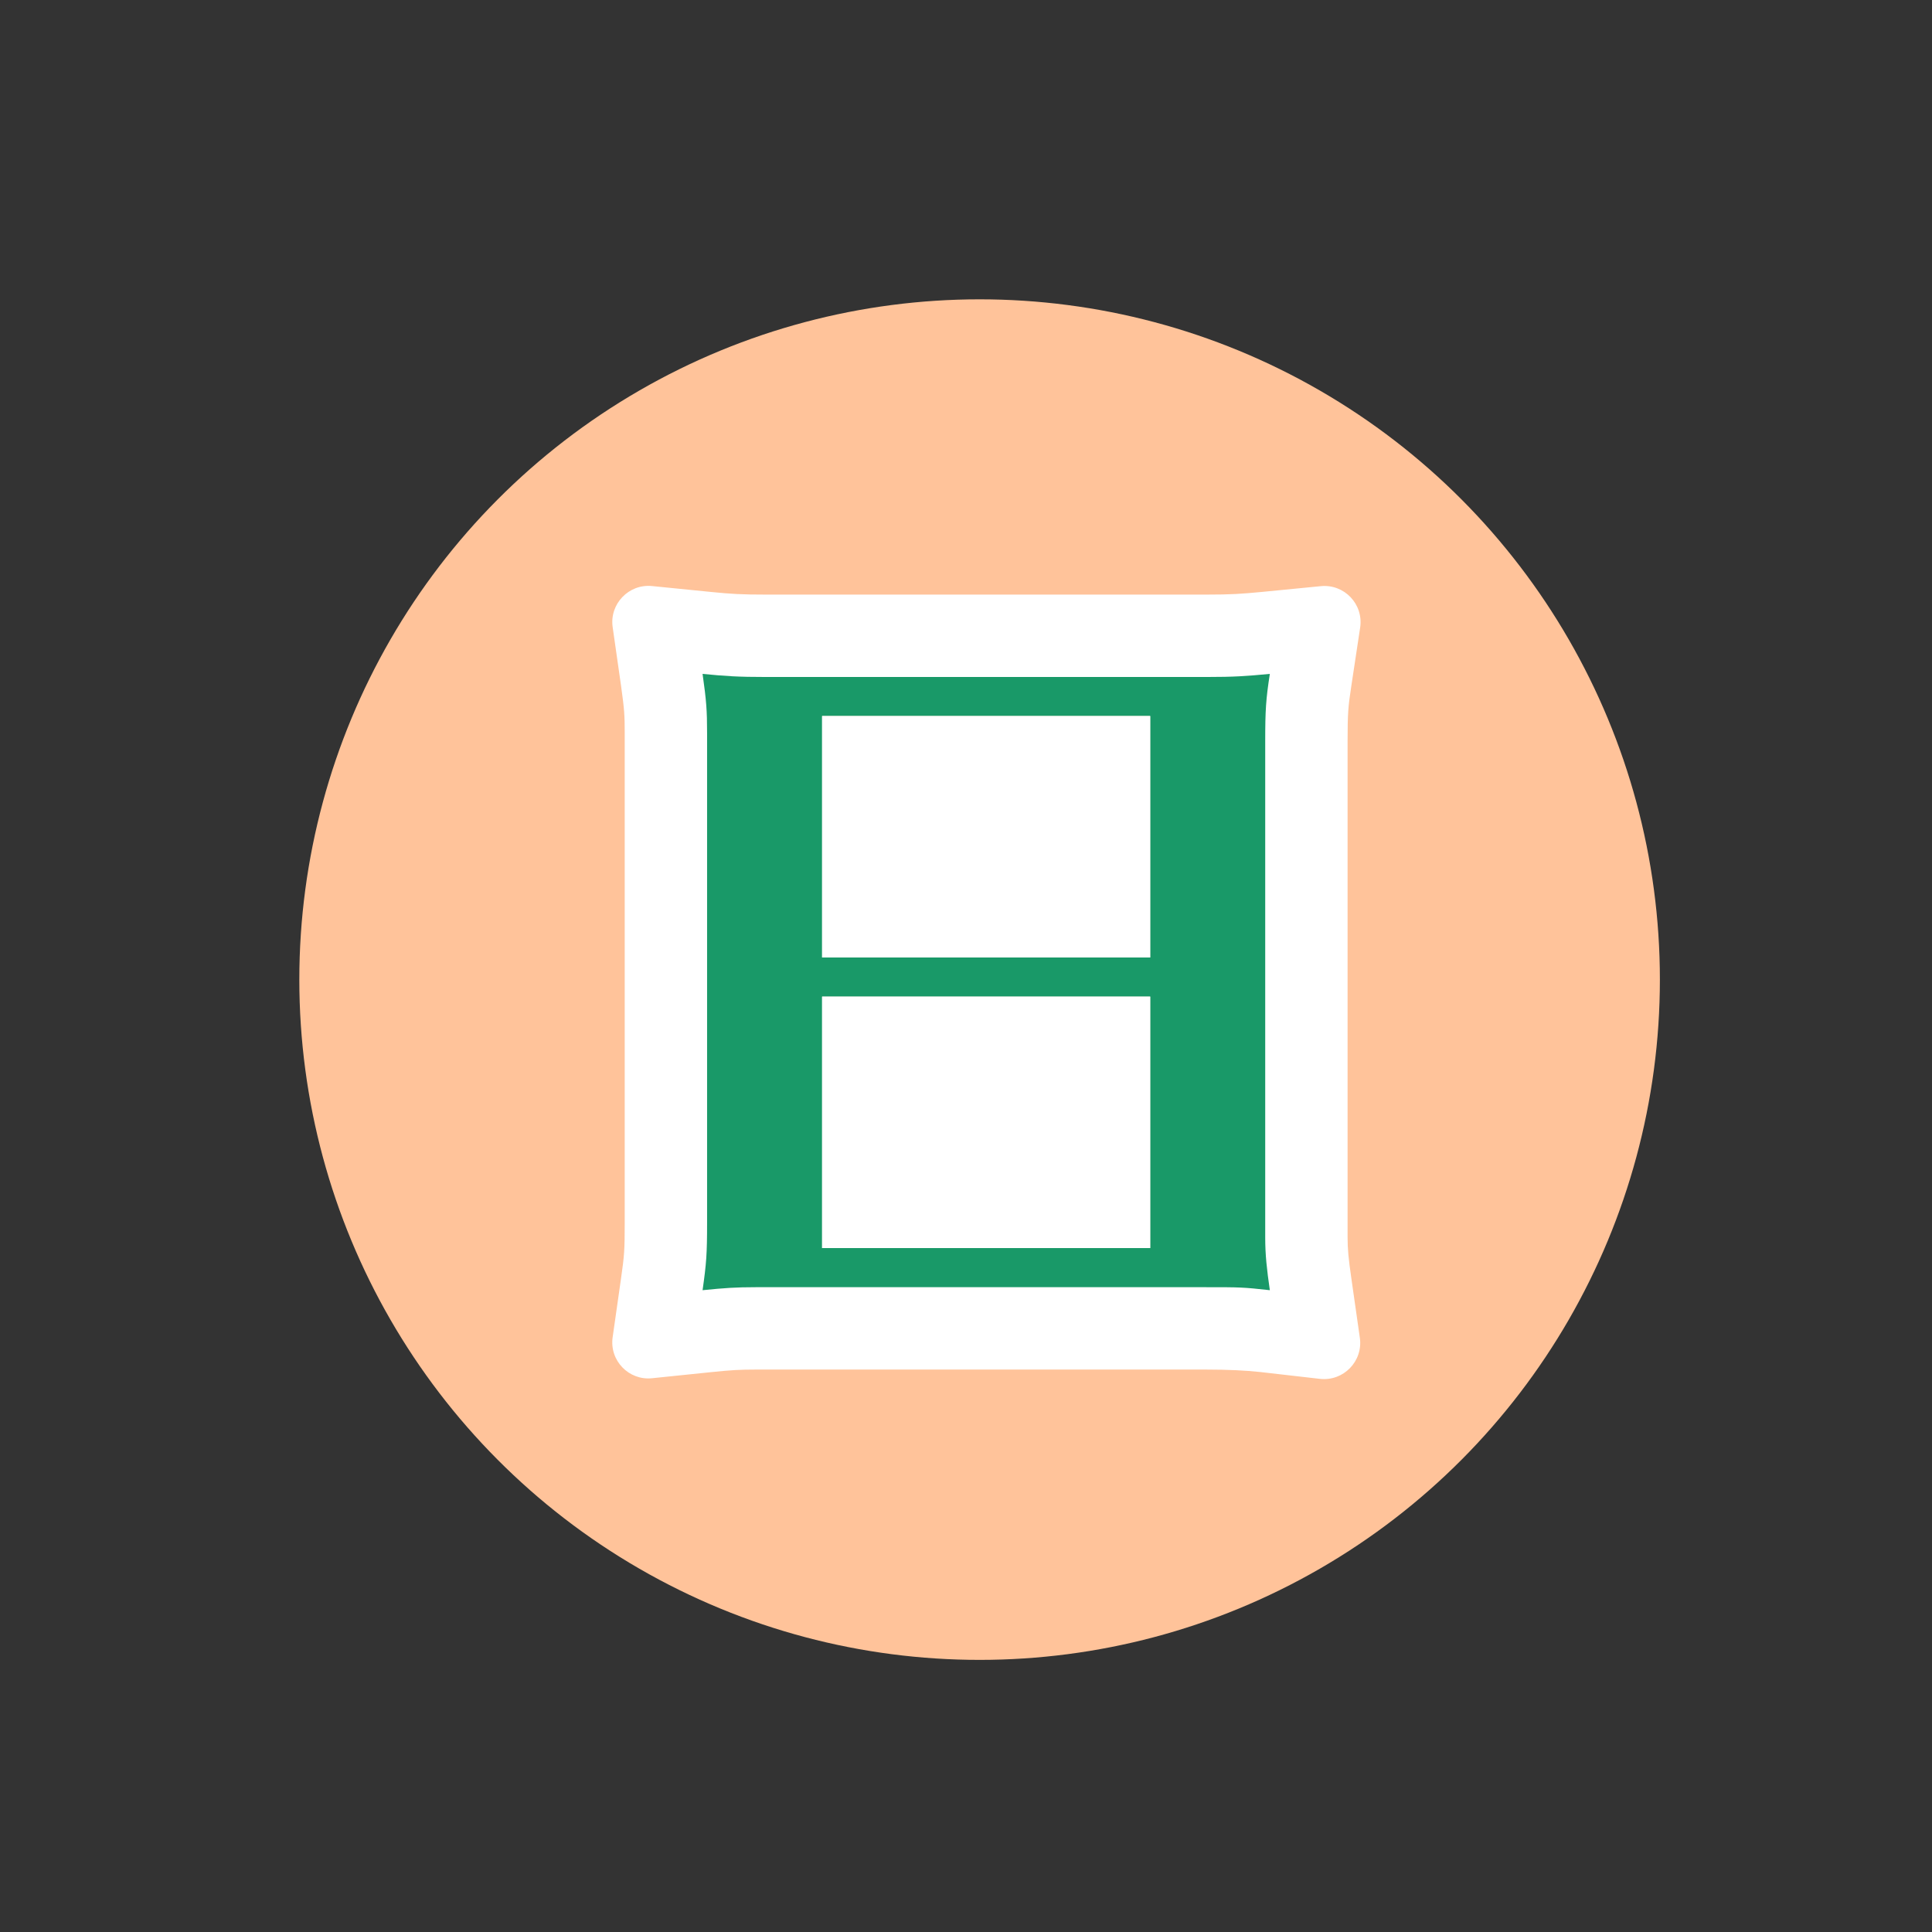 <svg width="71" height="71" viewBox="0 0 71 71" fill="none" xmlns="http://www.w3.org/2000/svg">
<rect x="0" y="0" width="71" height="71" fill="#333333" stroke="none"/>
<circle cx="36" cy="36" r="25" fill="#FFC39A"/>
<g clip-path="url(#clip0_501_4426)">
<path d="M49.659 25.219L49.985 23.062C50.114 22.207 49.406 21.458 48.543 21.541L46.375 21.753C45.603 21.825 45.273 21.851 44.327 21.851H28.157C27.238 21.851 26.878 21.829 26.118 21.753L23.96 21.537C23.105 21.454 22.394 22.196 22.515 23.047L22.822 25.193C22.946 26.078 22.958 26.298 22.958 26.933V44.935C22.958 45.949 22.943 46.139 22.822 46.986L22.515 49.139C22.39 49.995 23.105 50.74 23.964 50.649L26.129 50.426C26.89 50.347 27.196 50.331 27.764 50.331H44.327C45.112 50.331 45.777 50.362 46.322 50.422L48.505 50.672C49.372 50.77 50.095 50.025 49.974 49.166L49.663 46.99C49.553 46.233 49.523 45.893 49.523 45.472V27.244C49.523 26.199 49.546 25.961 49.659 25.219ZM30.212 45.866V36.625H42.269V45.866H30.212ZM42.269 35.187H30.212V26.313H42.269V35.187Z" fill="white"/>
<path d="M46.496 27.244C46.496 26.09 46.522 25.696 46.666 24.765C45.792 24.848 45.368 24.879 44.327 24.879H28.157C27.113 24.879 26.663 24.848 25.819 24.765C25.959 25.753 25.985 26.116 25.985 26.933V44.935C25.985 46.089 25.959 46.43 25.819 47.414C26.636 47.331 27.056 47.304 27.764 47.304H44.327C45.565 47.304 45.678 47.304 46.666 47.414C46.553 46.627 46.496 46.12 46.496 45.472V27.244ZM42.269 45.866H30.212V36.625H42.269V45.866ZM42.269 35.187H30.212V26.313H42.269V35.187Z" fill="#199968"/>
<path d="M42.269 36.625H30.212V45.866H42.269V36.625Z" fill="white"/>
<path d="M42.269 26.313H30.212V35.187H42.269V26.313Z" fill="white"/>
</g>
<defs>
<clipPath id="clip0_501_4426">
<rect width="27.499" height="29.15" fill="white" transform="translate(22.501 21.531)"/>
</clipPath>
</defs>
</svg>
